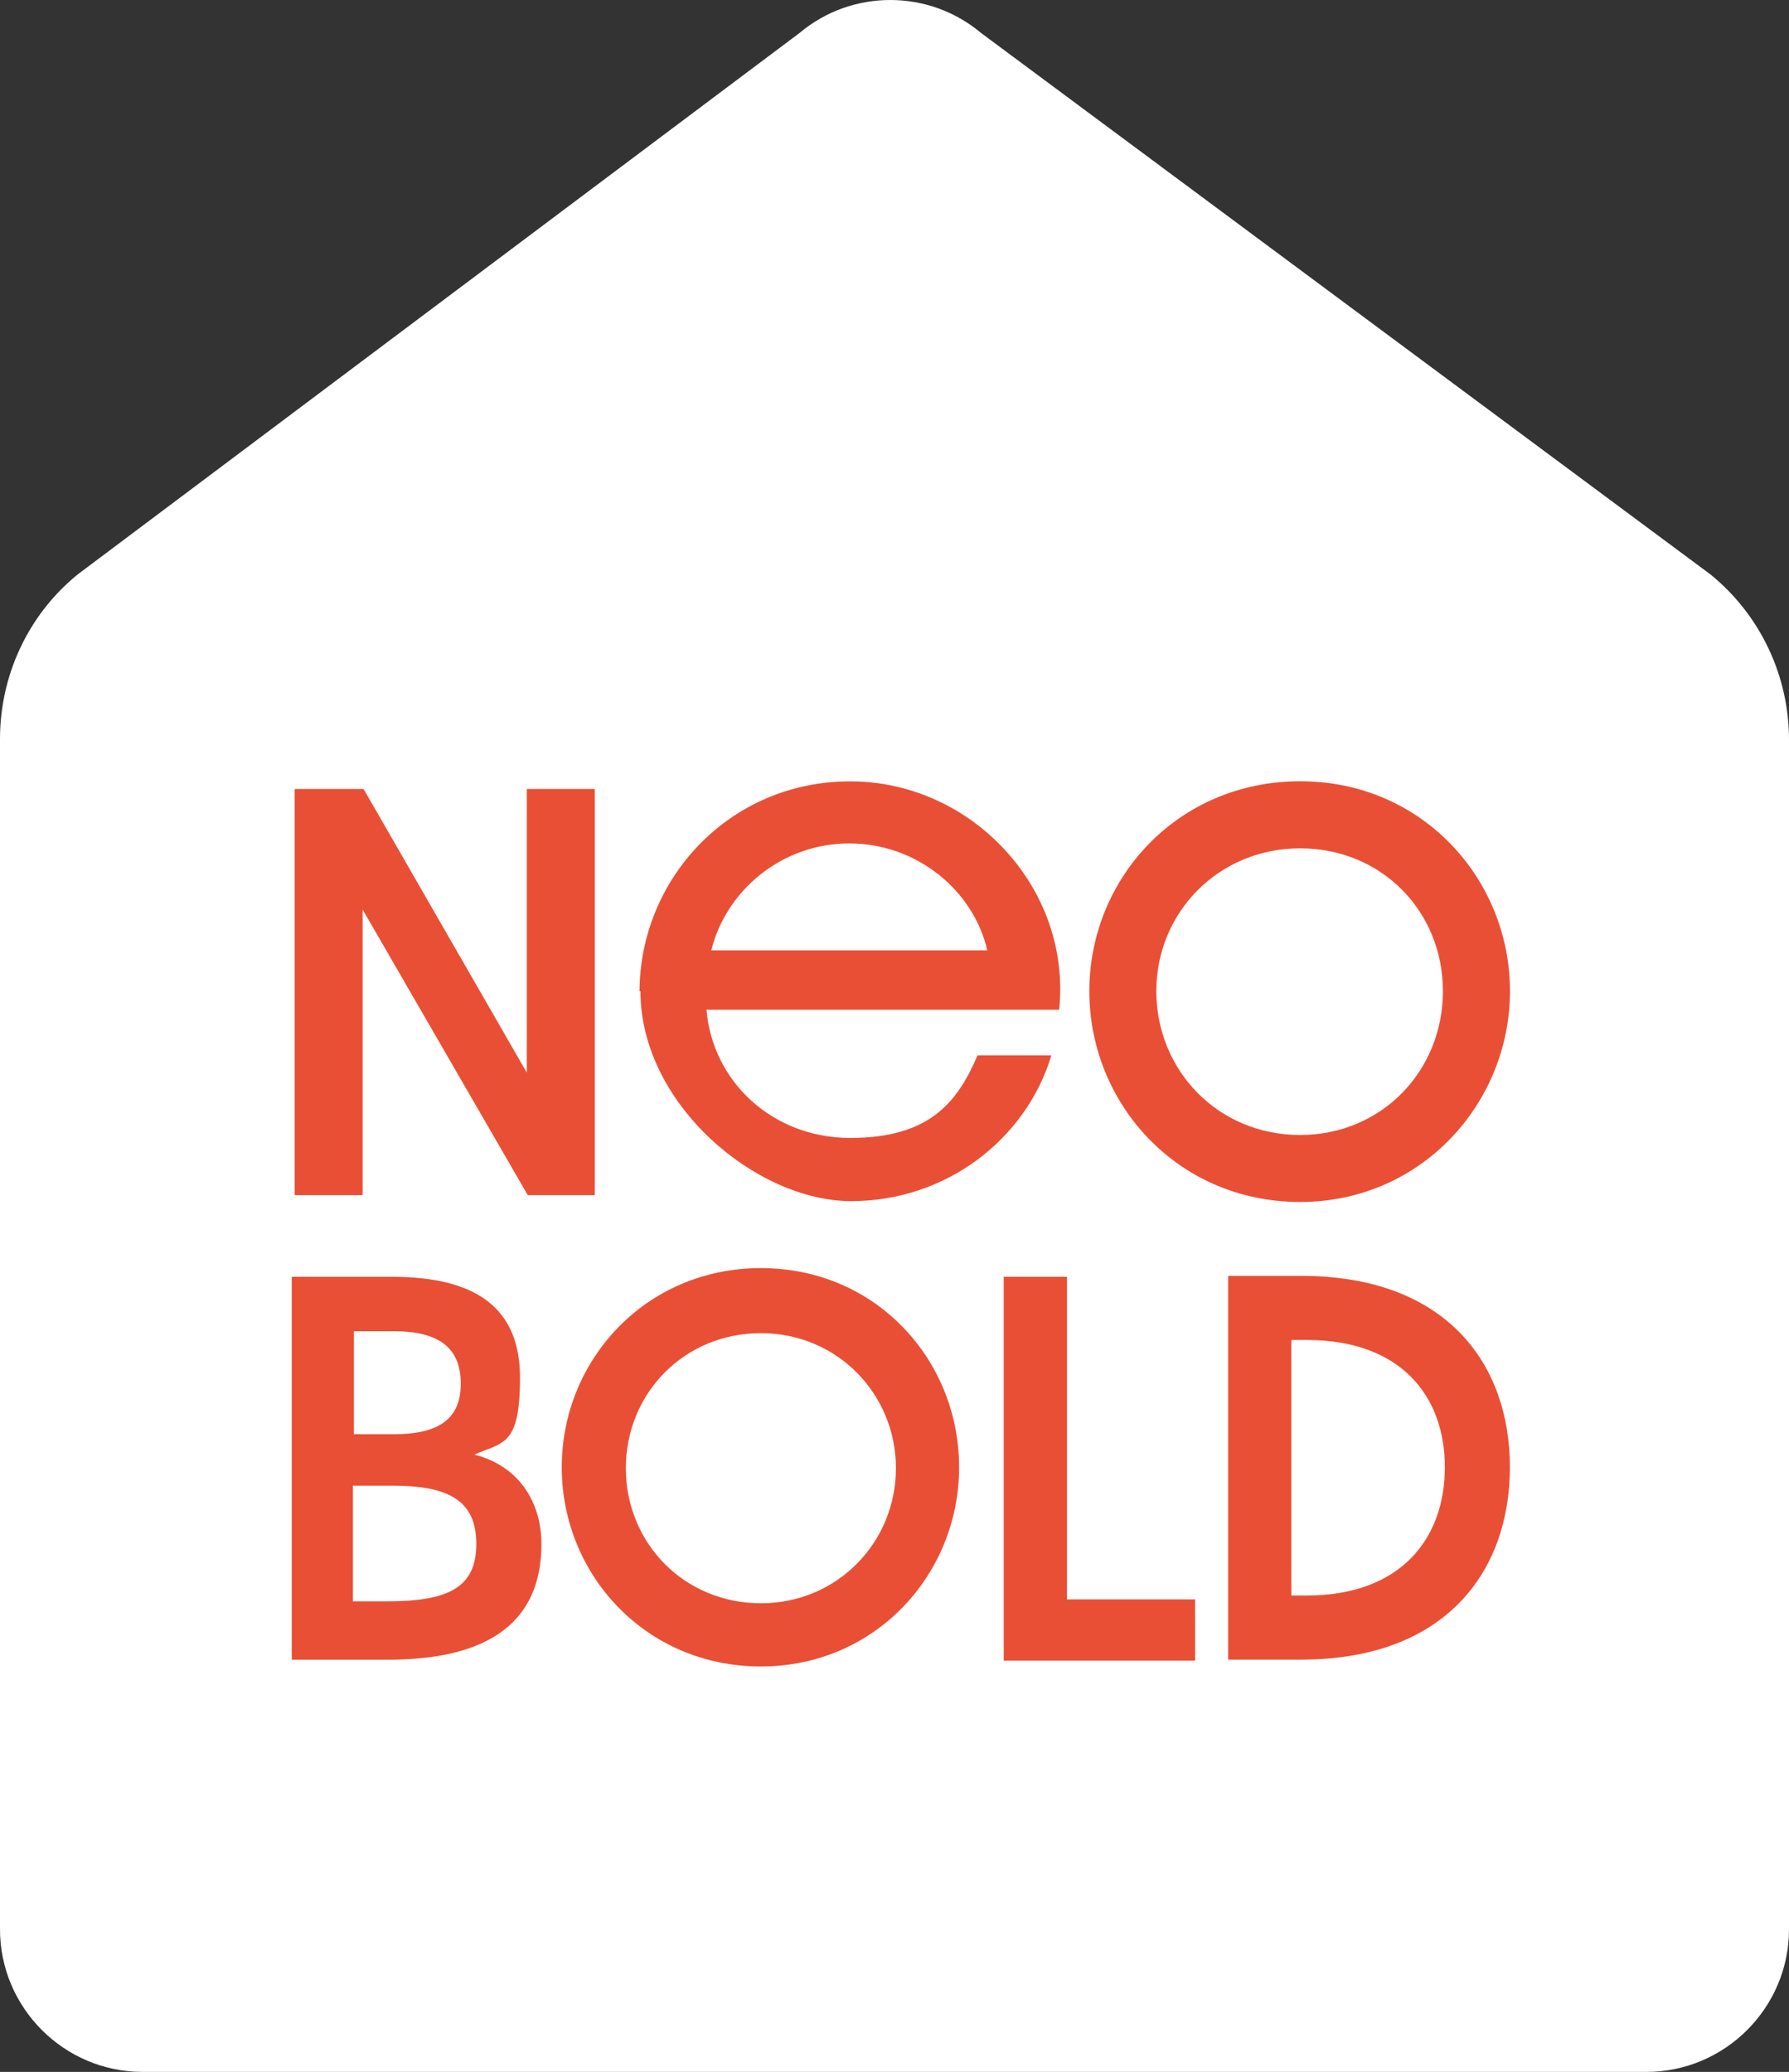 <?xml version="1.0" encoding="UTF-8"?>
<svg xmlns="http://www.w3.org/2000/svg" id="Ebene_1" version="1.1" viewBox="0 0 212.1 245.6">
  <rect x="0" y="0" width="212.1" height="245.6" fill="#333333" stroke="none"/>
  <defs>
    <style>
      .st0 {
        fill: #e94f35;
      }

      .st1 {
        fill: #fff;
      }
    </style>
  </defs>
  <path class="st1" d="M195.1,245.6H16.9c-9.3,0-16.9-7.6-16.9-16.9V87.6c0-7.5,3.3-14.7,9.2-19.5L94.8,3.9c6.2-5.2,15.3-5.2,21.5,0l86.5,64.2c5.9,4.8,9.3,12,9.3,19.6v141c0,9.3-7.6,16.9-16.9,16.9h-.1Z"></path>
  <g>
    <path class="st0" d="M34.93,93.53h8.18l19.35,33.63v-33.63h8.06v48.14h-7.95l-19.58-33.86v33.86h-8.06v-48.03h0v-.12h0Z"></path>
    <path class="st0" d="M75.82,117.61c0-13.36,10.6-24.99,24.99-24.99s26.26,12.67,24.76,27.07h-41.81c.69,8.41,7.72,15.2,17.05,15.2s12.67-4.15,15.09-9.79h8.75c-2.99,9.91-12.44,17.28-23.73,17.28s-24.99-11.52-24.99-24.88h-.12v.12h0ZM117.05,112.65c-1.61-7.03-8.29-12.67-16.36-12.67s-14.63,5.64-16.36,12.67h32.72Z"></path>
    <path class="st0" d="M154.14,142.48c-14.51,0-24.99-11.63-24.99-24.99s10.48-24.88,24.99-24.88,24.88,11.63,24.88,24.88-10.48,24.99-24.88,24.99ZM154.14,134.54c9.67,0,16.93-7.6,16.93-17.05s-7.26-16.93-16.93-16.93-17.05,7.6-17.05,16.93,7.26,17.05,17.05,17.05Z"></path>
    <path class="st0" d="M34.7,151.35h11.75c10.14,0,15.2,3.8,15.2,11.98s-2.07,7.6-5.41,9.1c5.07,1.27,7.95,5.41,7.95,10.6,0,8.87-5.76,13.71-18.2,13.71h-11.4v-45.38h.12-.01ZM46.68,170.01c5.07,0,7.95-1.61,7.95-5.99s-2.76-6.22-7.95-6.22h-4.72v12.21s4.72,0,4.72,0ZM45.87,189.82c7.26,0,10.6-1.61,10.6-6.8s-3.34-6.91-9.91-6.91h-4.72v13.71h4.03Z"></path>
    <path class="st0" d="M90.21,197.54c-13.71,0-23.61-10.94-23.61-23.61s9.91-23.61,23.61-23.61,23.5,10.94,23.5,23.61-9.91,23.61-23.5,23.61ZM90.21,190.05c9.1,0,16.01-7.26,16.01-16.01s-6.91-16.01-16.01-16.01-16.01,7.14-16.01,16.01,6.91,16.01,16.01,16.01Z"></path>
    <path class="st0" d="M118.89,151.35h7.6v38.24h15.2v7.26h-22.69v-45.49h-.12,0Z"></path>
    <path class="st0" d="M145.61,151.24h8.64c17.16,0,24.76,10.37,24.76,22.69s-7.6,22.8-24.76,22.8h-8.64v-45.49h0ZM154.94,189.13c11.06,0,16.36-6.68,16.36-15.2s-5.3-15.09-16.36-15.09h-1.84v30.29h1.84Z"></path>
  </g>
</svg>

